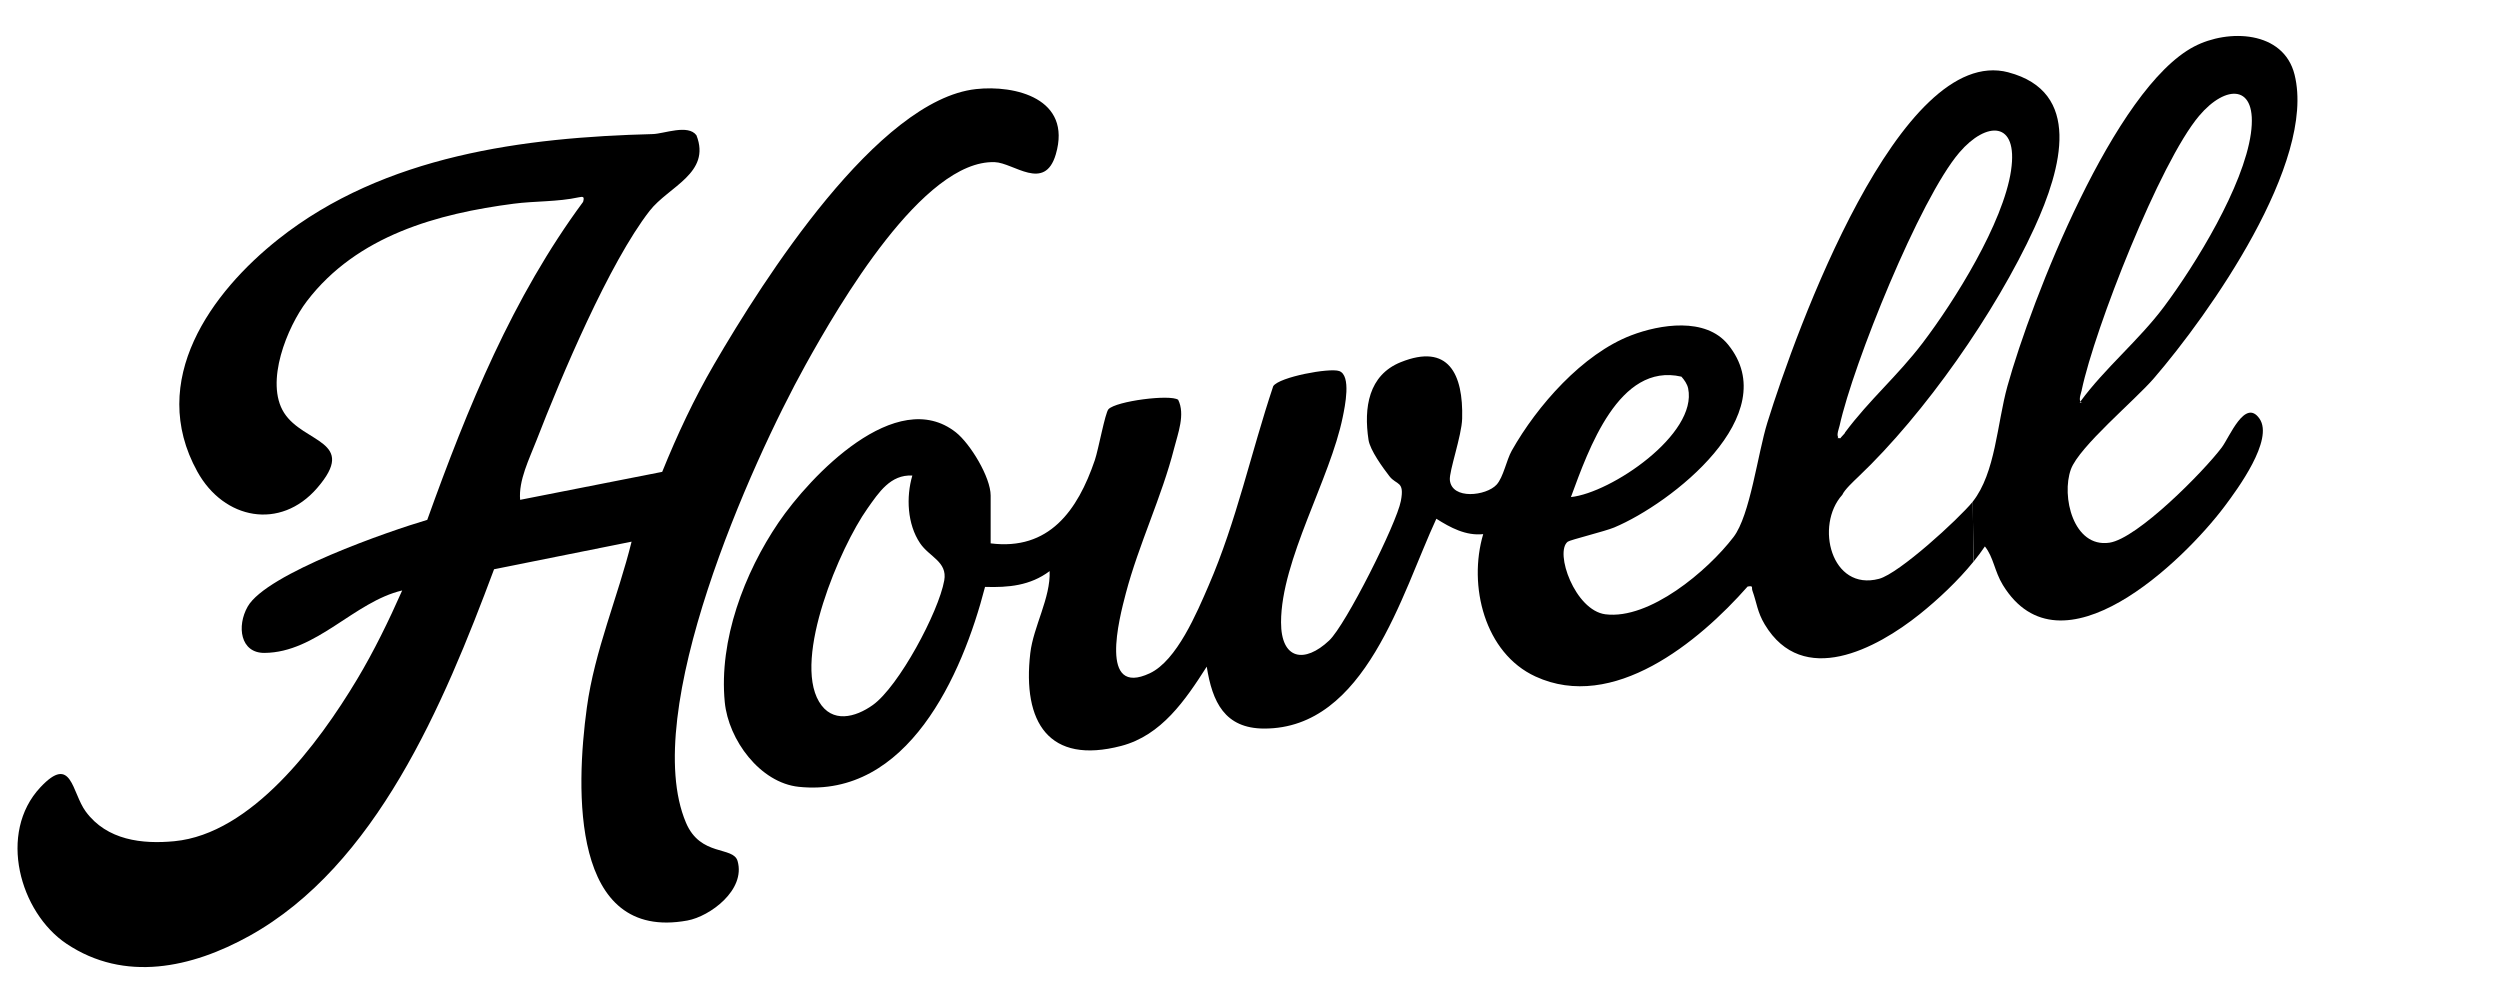 <svg viewBox="0 0 841.89 330.89" version="1.1" xmlns="http://www.w3.org/2000/svg" id="Layer_1">
  
  <defs>
    <style>
      .st0 {
        fill: #231f20;
      }
    </style>
  </defs>
  <path d="M625.48,150.92c-.45.03-.72-.12-.9-.36-.08.11-.17.22-.26.33l1.15.03h0Z"></path>
  <path d="M624.73,150.65c-.43.02-.71-.11-.87-.33-.07.1-.16.19-.23.29l1.1.03h0Z"></path>
  <path d="M531.63,170.49v.02-.02h0Z"></path>
  <path d="M708.34,138.66c-.45.03-.72-.12-.9-.36-.08.11-.17.22-.26.33l1.15.03h0Z"></path>
  <g>
    <path d="M664.33,168.96c-4.9,5.96-24.79,24.17-31.55,25.96-16.13,4.28-21.67-18.01-12.37-28.29.73-1.69,3.7-4.46,5.47-6.15,22.28-21.16,46.11-55.22,59.18-83.67,9.4-20.46,16.09-45.89-8.74-52.45h.04c-36.56-9.65-71.54,86.84-81.18,117.92-3.28,10.57-5.79,31.24-11.41,38.58-8.76,11.44-28.3,27.86-43.11,26.01-10.28-1.28-17.24-20.96-12.71-24.45.81-.62,12.54-3.49,15.64-4.79,19.15-8.03,57.68-37.92,38.31-61.64-7.56-9.25-22.87-6.77-32.56-3.07-16.35,6.24-31.71,23.69-40.26,38.87-1.75,3.1-2.81,8.92-5.09,11.42-3.46,3.79-15.08,5.18-15.74-1.55-.29-2.96,3.98-14.89,4.14-20.68.42-15.05-4.62-25.48-20.67-19.02-10.86,4.37-12.51,15.32-10.86,26.18.53,3.47,4.83,9.37,7.04,12.23,2.41,3.12,5.16,1.46,3.85,8.33-1.45,7.67-18.56,41.75-24.15,47-8.29,7.81-16.21,6.48-16.2-6.16.03-20.95,16.57-48.27,20.78-69.11.71-3.47,2.96-14.01-1.2-15.48-3.22-1.14-20.16,1.98-22.21,5.09-7.47,22.33-12.36,45.48-21.74,67.11-3.96,9.15-10.72,25.31-19.83,29.58-17.21,8.07-10.31-18.41-8.07-26.92,4.35-16.5,12.17-32.67,16.26-48.81,1.28-5.01,3.8-11.46,1.37-16.37-2.67-1.91-20.88.43-23.47,3.17-1.13,1.2-3.38,13.56-4.59,17.13-5.82,17.1-15.47,30.52-35.09,28.05v-16.1c0-6.18-6.87-17.46-11.7-21.28-20.04-15.82-49.02,14.61-59.75,30.39-11.49,16.91-20.11,39.57-18.09,60.44,1.23,12.74,11.9,27.19,24.94,28.54,36.56,3.8,55-37.43,62.71-67.33,7.86.25,15.21-.41,21.75-5.31.38,8.98-5.48,18.7-6.51,27.62-2.71,23.31,6.24,37.62,30.63,31.24,13.56-3.56,21.57-15.4,28.79-26.69,1.87,11.9,6.04,20.82,19.33,20.85,34.19.05,46.25-45.33,57.99-70.66,4.75,3.01,9.97,5.81,15.78,5.18-5.14,17.35.46,40.06,17.61,47.95,26.15,12.04,54.87-11.52,71.43-30.3,2.12-.35,1.21.29,1.62,1.41,1.49,4.14,1.63,7.16,4.15,11.36,12.82,21.37,37.54,8.25,52.19-3.47,6.15-4.92,12.88-11.23,18.12-17.7M529.02,167.39h0c5.92-16.04,16.13-45.41,37.21-40.55.97,1.09,1.95,2.47,2.26,3.95,3.25,15.46-26.01,35.21-39.48,36.6v.02-.02h0ZM317.98,195.47c-1.9,10.66-15.33,35.73-24.07,41.96-5.87,4.18-13.72,6.26-18.1-1.14-8.78-14.8,7.03-51.96,16.32-65.06,3.81-5.39,7.74-11.47,15.08-11.09l.02.02c-2.12,7.24-1.71,16.34,2.6,22.76,3.1,4.64,9.28,6.21,8.15,12.55h0ZM677.24,57.4c-2.65,17.74-18.96,43.87-29.83,58.16-8.48,11.13-17.8,18.97-26.09,30.09.16.22-1.85,1.94-1.44,1.92l-1.07-.03c.07-.1.15-.19.22-.29-.63-.83.28-3.03.46-3.89,4.57-20.71,27.01-76.48,40.36-92.03,9.08-10.59,19.89-10.75,17.38,6.08v-.02Z"></path>
    <path d="M664.62,189.12c1.38-1.7,2.66-3.41,3.8-5.11,2.94,3.66,3.22,8.36,6.06,13,19.49,31.79,60.72-7.88,74.73-26.58,4.27-5.7,16.58-22.38,11.7-29.43-4.87-7.05-10.1,6.2-12.72,9.69h0c-6.11,8.13-28.43,30.71-37.84,32.07-12.15,1.76-16.26-15.67-12.96-24.72,2.8-7.65,21.56-23.23,27.95-30.65,18.6-21.58,54.74-72.7,47.37-102.25-3.7-14.85-22.33-15.46-33.78-9.49-26.91,14.01-54.74,85-62.91,114.38-3.52,12.64-3.98,29.15-11.7,38.93M701.03,131.35c4.38-20.74,26.32-76.69,39.53-92.33,8.99-10.66,19.79-10.9,17.44,5.95-2.49,17.76-18.56,44.01-29.3,58.38-8.37,11.19-19.93,20.69-28.11,31.87.16.24.44.38.88.36l-1.12-.03c.08-.11.17-.22.25-.33-.59-.85.27-3.01.45-3.86h0Z"></path>
  </g>
  <path d="M212.68,182.41l-46.3,9.29c-17.07,45.74-39.77,99.82-82.41,123.48-19.39,10.75-41.98,15.74-61.56,2.64-15.77-10.56-23.22-37.31-8.8-52.7,10.63-11.34,10.52,1.74,15.27,8.18,7.12,9.68,19.06,11.03,29.86,9.98,25.9-2.5,48.33-32.51,61.51-54.5,5.71-9.53,10.66-19.71,15.19-29.94-16.17,3.8-28.88,20.9-46.37,21.03-8.18.06-9.38-9.04-5.67-15.58,6.35-11.19,47.88-25.52,60.48-29.22,13.63-37.97,28.79-75.01,52.48-107.08.52-1.78.04-1.86-1.42-1.55-7.32,1.58-14.74,1.22-21.95,2.16-25.5,3.33-52.72,10.64-69.65,32.82-6.6,8.67-14.24,27.31-7.66,37.62,6.59,10.31,24.98,9.31,11.1,25.33-12.37,14.27-31.37,10.64-40.32-5.55-17.03-30.79,4.84-60.5,27.31-78.3,35.71-28.28,82.83-34.26,126.03-35.37,3.8-.09,11.94-3.43,14.74.42,4.99,12.77-9.38,17.21-15.78,25.44-13.61,17.51-29.72,55.69-38.13,77.38-2.36,6.1-6.05,13.38-5.47,19.93l47.84-9.42c5.09-12.56,10.75-24.65,17.51-36.26,16.59-28.52,55.06-88.98,88.16-92.64,13.14-1.45,32.4,3.13,26.88,21.96-3.74,12.75-14.17,2.86-20.58,2.64-24.12-.8-52.49,48.06-63.72,68.32-18.44,33.26-55.94,117.05-40.25,154.11,4.89,11.56,15.94,7.84,17.39,12.94,2.77,9.75-9.3,18.63-16.91,20.02-39.26,7.18-37.64-44.07-33.85-71.73,2.61-19.16,10.47-37.28,15.07-55.88v.05l-.02-.02Z"></path>
  <line y2="191.78" x2="670.96" y1="191.78" x1="670.96"></line>
  <line y2="27.71" x2="839.9" y1="28.35" x1="840.67"></line>
  <path d="M895.94-162.72c-.49.03-.79-.13-.98-.39-.09.12-.19.24-.28.36l1.25.03h.01Z" class="st0"></path>
</svg>